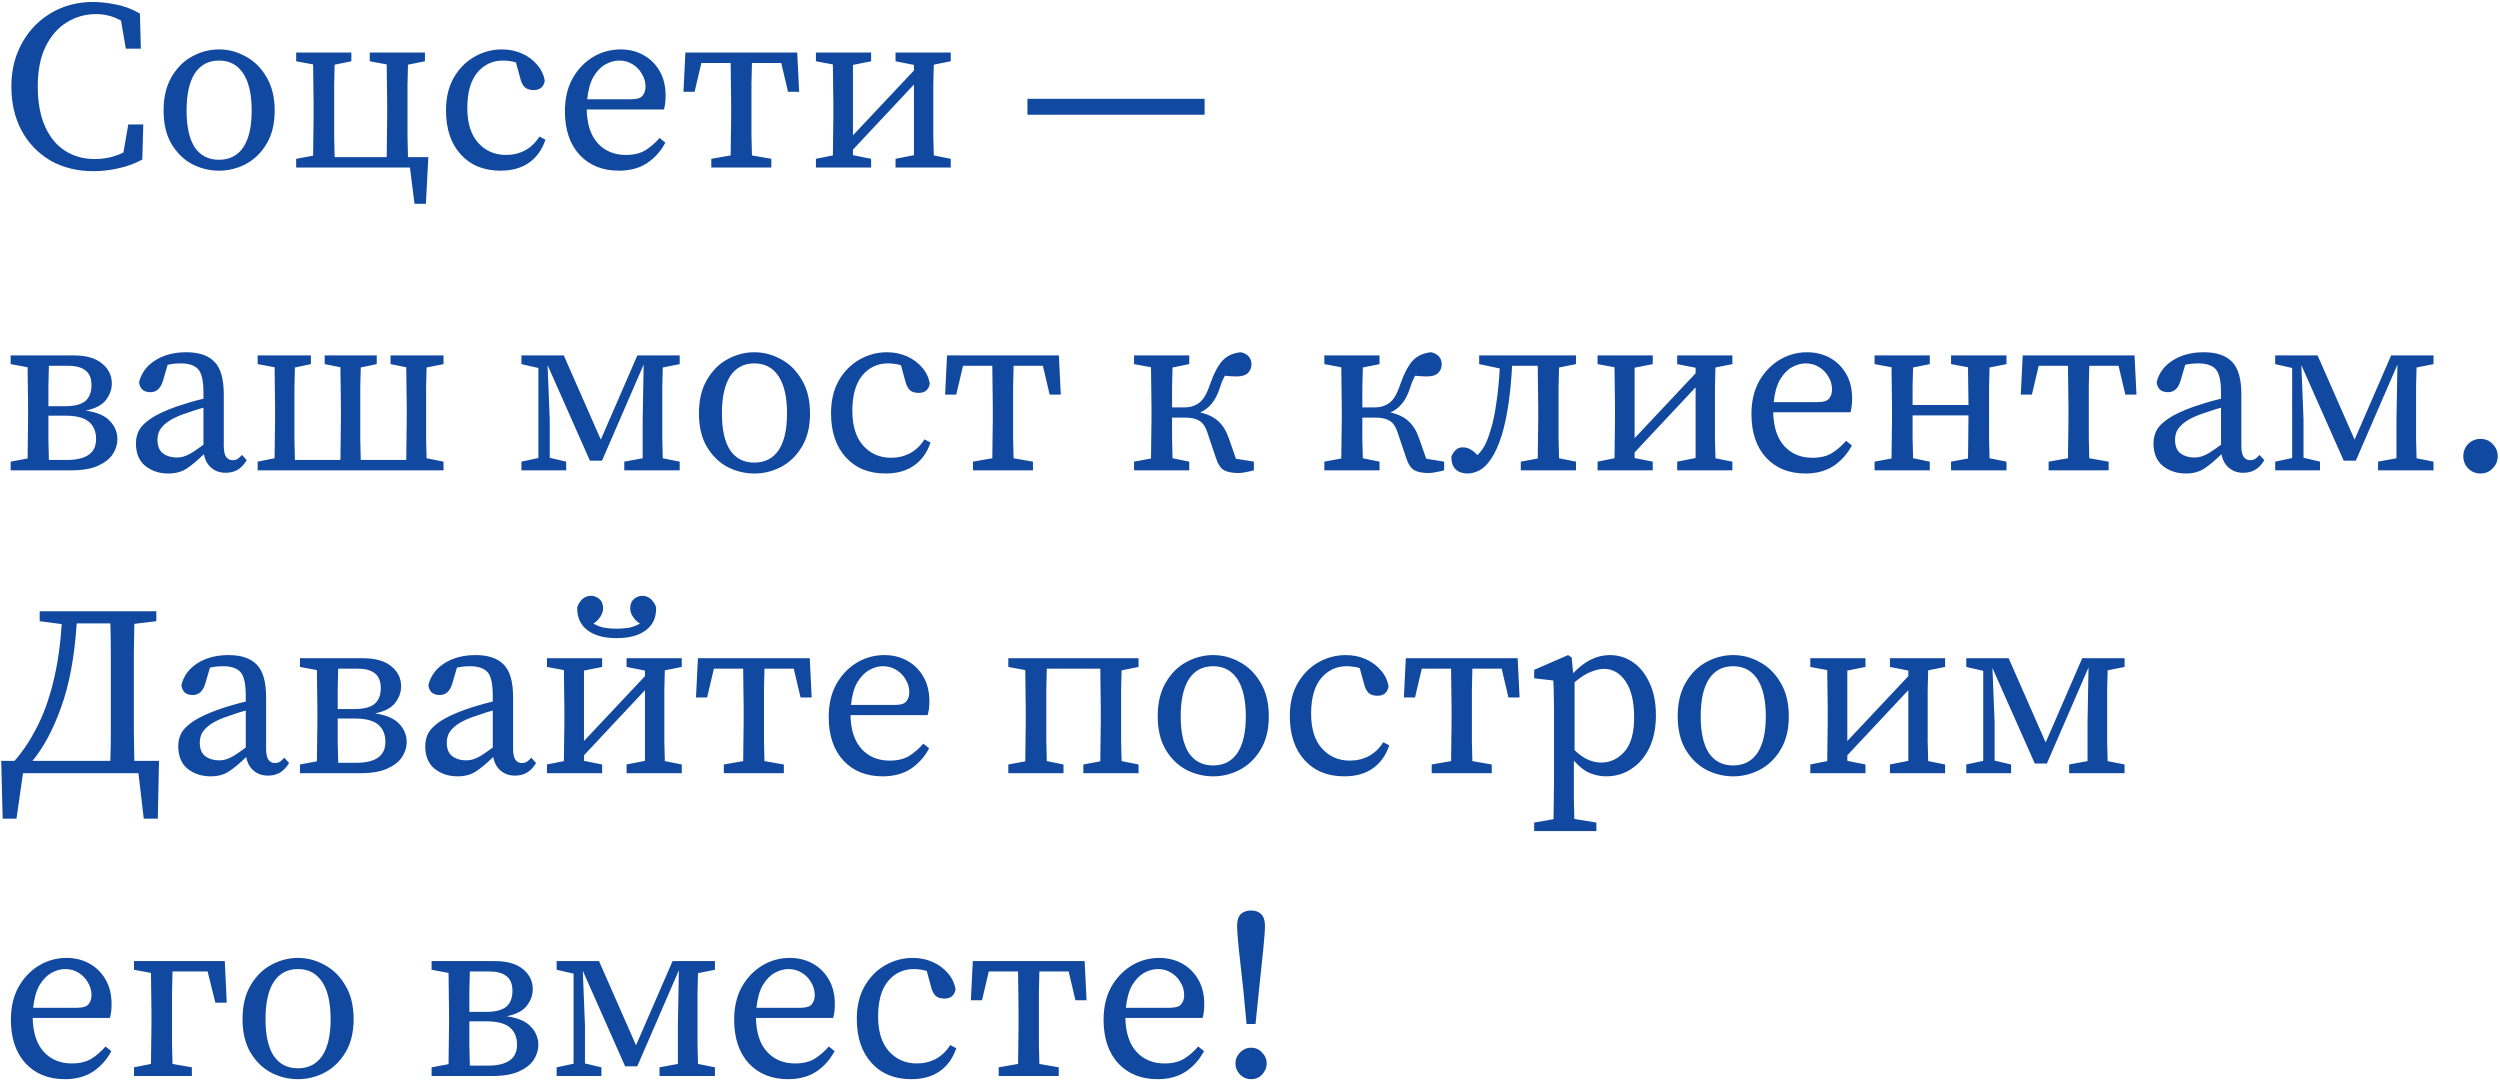 <?xml version="1.0" encoding="UTF-8"?> <svg xmlns="http://www.w3.org/2000/svg" width="388" height="168" viewBox="0 0 388 168" fill="none"><path d="M14.499 26.564C11.97 26.564 9.741 26.012 7.813 24.911C5.91 23.784 4.42 22.231 3.343 20.253C2.291 18.274 1.765 15.996 1.765 13.416C1.765 11.513 2.079 9.773 2.705 8.195C3.356 6.592 4.245 5.202 5.372 4.025C6.524 2.848 7.863 1.934 9.391 1.283C10.944 0.632 12.634 0.307 14.462 0.307C15.489 0.307 16.641 0.432 17.918 0.682C19.195 0.908 20.46 1.383 21.712 2.11L21.862 7.556H19.533L18.782 3.199C18.106 2.823 17.442 2.56 16.791 2.41C16.165 2.26 15.551 2.185 14.95 2.185C13.272 2.185 11.745 2.61 10.367 3.462C8.99 4.313 7.888 5.578 7.062 7.256C6.261 8.909 5.86 10.962 5.86 13.416C5.86 15.87 6.236 17.936 6.987 19.614C7.738 21.292 8.777 22.557 10.105 23.408C11.457 24.26 12.984 24.685 14.687 24.685C15.414 24.685 16.152 24.61 16.904 24.46C17.68 24.285 18.431 24.022 19.157 23.671L19.909 19.314H22.238L22.087 24.76C20.935 25.387 19.708 25.837 18.406 26.113C17.129 26.413 15.827 26.564 14.499 26.564ZM33.99 26.488C32.537 26.488 31.147 26.15 29.82 25.474C28.518 24.773 27.454 23.734 26.627 22.356C25.801 20.954 25.388 19.226 25.388 17.173C25.388 15.094 25.801 13.354 26.627 11.951C27.454 10.524 28.518 9.46 29.82 8.758C31.147 8.032 32.537 7.669 33.99 7.669C35.442 7.669 36.819 8.032 38.122 8.758C39.449 9.46 40.526 10.524 41.352 11.951C42.203 13.354 42.629 15.094 42.629 17.173C42.629 19.226 42.203 20.954 41.352 22.356C40.526 23.734 39.449 24.773 38.122 25.474C36.819 26.15 35.442 26.488 33.99 26.488ZM33.99 24.798C35.617 24.798 36.87 24.159 37.746 22.882C38.623 21.58 39.061 19.677 39.061 17.173C39.061 14.643 38.623 12.715 37.746 11.388C36.87 10.061 35.617 9.397 33.99 9.397C32.362 9.397 31.11 10.061 30.233 11.388C29.382 12.715 28.956 14.643 28.956 17.173C28.956 19.677 29.382 21.58 30.233 22.882C31.11 24.159 32.362 24.798 33.99 24.798ZM57.385 9.51V8.157H65.95V9.51L63.32 10.036C63.295 10.962 63.27 11.989 63.245 13.116C63.245 14.218 63.245 15.194 63.245 16.046V18.112C63.245 19.013 63.245 20.052 63.245 21.229C63.27 22.381 63.295 23.433 63.32 24.385H66.476L66.1 31.634H64.335L63.621 26H45.966V24.648L48.595 24.159C48.62 23.208 48.633 22.181 48.633 21.079C48.658 19.952 48.67 18.963 48.67 18.112V16.046C48.67 15.194 48.658 14.205 48.633 13.078C48.633 11.951 48.62 10.925 48.595 9.998L45.966 9.51V8.157H54.53V9.51L51.938 10.036C51.913 10.962 51.888 11.989 51.863 13.116C51.863 14.218 51.863 15.194 51.863 16.046V18.112C51.863 19.013 51.863 20.052 51.863 21.229C51.888 22.381 51.913 23.433 51.938 24.385H60.015C60.04 23.433 60.052 22.381 60.052 21.229C60.077 20.052 60.09 19.013 60.09 18.112V16.046C60.09 15.194 60.077 14.205 60.052 13.078C60.052 11.951 60.04 10.925 60.015 9.998L57.385 9.51ZM77.673 26.488C75.094 26.488 73.04 25.649 71.513 23.972C69.985 22.294 69.221 20.015 69.221 17.135C69.221 15.157 69.622 13.466 70.423 12.064C71.25 10.636 72.326 9.547 73.654 8.796C74.981 8.045 76.396 7.669 77.898 7.669C79.025 7.669 80.064 7.882 81.016 8.308C81.968 8.733 82.757 9.322 83.383 10.073C84.009 10.799 84.397 11.626 84.547 12.552C84.372 13.504 83.796 13.98 82.819 13.98C82.193 13.98 81.717 13.817 81.392 13.491C81.091 13.141 80.878 12.703 80.753 12.177L80.077 9.697C79.727 9.572 79.376 9.497 79.025 9.472C78.7 9.422 78.374 9.397 78.049 9.397C76.446 9.397 75.119 10.023 74.067 11.275C73.04 12.527 72.527 14.355 72.527 16.759C72.527 19.113 73.09 20.916 74.217 22.169C75.344 23.421 76.784 24.047 78.537 24.047C79.614 24.047 80.603 23.809 81.504 23.333C82.406 22.832 83.145 22.118 83.721 21.192L84.66 21.68C84.134 23.233 83.282 24.422 82.106 25.249C80.928 26.075 79.451 26.488 77.673 26.488ZM96.09 9.397C95.388 9.397 94.675 9.597 93.948 9.998C93.247 10.399 92.634 11.037 92.108 11.914C91.607 12.79 91.281 13.955 91.131 15.407H97.968C98.869 15.407 99.458 15.219 99.733 14.844C100.034 14.468 100.184 14.005 100.184 13.454C100.184 12.728 99.996 12.064 99.621 11.463C99.27 10.837 98.782 10.336 98.156 9.96C97.555 9.585 96.866 9.397 96.09 9.397ZM96.052 26.488C93.523 26.488 91.494 25.674 89.967 24.047C88.439 22.394 87.675 20.128 87.675 17.248C87.675 15.319 88.064 13.642 88.84 12.214C89.641 10.787 90.693 9.672 91.995 8.871C93.323 8.07 94.762 7.669 96.315 7.669C97.617 7.669 98.794 7.957 99.846 8.533C100.898 9.109 101.737 9.935 102.363 11.012C102.989 12.064 103.302 13.354 103.302 14.881C103.302 15.307 103.277 15.708 103.227 16.083C103.177 16.434 103.114 16.734 103.039 16.985H91.056C91.106 19.289 91.682 21.042 92.784 22.244C93.886 23.446 95.338 24.047 97.141 24.047C98.344 24.047 99.345 23.809 100.147 23.333C100.948 22.832 101.687 22.194 102.363 21.417L103.264 22.131C102.563 23.458 101.611 24.523 100.409 25.324C99.207 26.1 97.755 26.488 96.052 26.488ZM106.073 14.243L106.373 8.157H123.728L124.028 14.243H122.3L121.248 9.773H116.703C116.678 10.724 116.653 11.789 116.628 12.966C116.628 14.143 116.628 15.169 116.628 16.046V18.112C116.628 18.963 116.628 19.94 116.628 21.042C116.653 22.143 116.678 23.17 116.703 24.122L119.708 24.648V26H110.393V24.648L113.398 24.122C113.423 23.17 113.435 22.143 113.435 21.042C113.46 19.94 113.473 18.963 113.473 18.112V16.046C113.473 15.169 113.46 14.143 113.435 12.966C113.435 11.789 113.423 10.724 113.398 9.773H108.852L107.801 14.243H106.073ZM138.99 9.51V8.157H147.555V9.51L144.925 10.036C144.9 10.962 144.875 11.989 144.85 13.116C144.85 14.218 144.85 15.194 144.85 16.046V18.112C144.85 18.963 144.85 19.952 144.85 21.079C144.875 22.181 144.9 23.195 144.925 24.122L147.555 24.648V26H138.99V24.648L141.845 24.084V13.116L132.379 23.22V24.084L135.196 24.648V26H126.632V24.648L129.261 24.122C129.286 23.195 129.299 22.181 129.299 21.079C129.324 19.952 129.337 18.963 129.337 18.112V16.046C129.337 15.194 129.324 14.205 129.299 13.078C129.299 11.951 129.286 10.925 129.261 9.998L126.632 9.51V8.157H135.196V9.51L132.379 10.073V21.004L141.845 10.937V10.073L138.99 9.51ZM159.46 17.811V15.332H186.956V17.811H159.46ZM1.653 56.51V55.157H11.419C13.348 55.157 14.812 55.571 15.814 56.397C16.841 57.223 17.354 58.263 17.354 59.515C17.354 60.441 17.041 61.305 16.415 62.107C15.814 62.883 14.775 63.421 13.297 63.722C15.05 63.972 16.302 64.511 17.054 65.337C17.83 66.138 18.218 67.09 18.218 68.192C18.218 68.968 17.98 69.732 17.505 70.483C17.029 71.21 16.265 71.811 15.213 72.286C14.161 72.762 12.759 73 11.006 73H1.653V71.648L4.282 71.159C4.307 70.208 4.32 69.181 4.32 68.079C4.345 66.952 4.357 65.963 4.357 65.112V63.046C4.357 62.194 4.345 61.205 4.32 60.078C4.32 58.951 4.307 57.925 4.282 56.998L1.653 56.51ZM7.513 65.112C7.513 66.013 7.513 67.052 7.513 68.229C7.538 69.381 7.563 70.433 7.588 71.385H10.367C13.398 71.385 14.913 70.308 14.913 68.154C14.913 66.977 14.537 66.076 13.786 65.45C13.034 64.824 11.82 64.511 10.142 64.511H7.513V65.112ZM10.593 56.773H7.588C7.563 57.649 7.538 58.663 7.513 59.815C7.513 60.942 7.513 62.019 7.513 63.046H10.067C11.52 63.046 12.571 62.783 13.222 62.257C13.873 61.706 14.199 60.88 14.199 59.778C14.199 58.726 13.886 57.962 13.26 57.486C12.659 57.011 11.77 56.773 10.593 56.773ZM35.032 73.376C34.13 73.376 33.379 73.113 32.778 72.587C32.177 72.061 31.801 71.36 31.651 70.483C30.624 71.485 29.723 72.236 28.947 72.737C28.17 73.238 27.231 73.488 26.129 73.488C24.752 73.488 23.562 73.1 22.561 72.324C21.584 71.522 21.096 70.346 21.096 68.793C21.096 68.067 21.259 67.391 21.584 66.764C21.935 66.138 22.561 65.525 23.462 64.924C24.364 64.323 25.653 63.722 27.331 63.121C27.907 62.92 28.571 62.708 29.322 62.482C30.073 62.257 30.825 62.056 31.576 61.881V60.942C31.576 59.114 31.3 57.9 30.75 57.298C30.199 56.697 29.297 56.397 28.045 56.397C27.77 56.397 27.456 56.41 27.106 56.434C26.78 56.46 26.417 56.522 26.017 56.622L25.303 59.064C24.952 60.266 24.301 60.867 23.349 60.867C22.298 60.867 21.709 60.354 21.584 59.327C21.935 57.9 22.761 56.773 24.063 55.946C25.39 55.095 27.006 54.669 28.909 54.669C30.887 54.669 32.352 55.17 33.304 56.172C34.255 57.148 34.731 58.826 34.731 61.205V69.206C34.731 70.007 34.856 70.583 35.107 70.934C35.357 71.26 35.683 71.422 36.084 71.422C36.409 71.422 36.684 71.347 36.91 71.197C37.135 71.047 37.348 70.846 37.548 70.596L38.3 71.422C37.849 72.149 37.348 72.662 36.797 72.962C36.271 73.238 35.683 73.376 35.032 73.376ZM24.439 68.229C24.439 69.231 24.727 69.945 25.303 70.371C25.879 70.796 26.593 71.009 27.444 71.009C27.82 71.009 28.17 70.959 28.496 70.859C28.846 70.759 29.259 70.571 29.735 70.295C30.211 69.995 30.825 69.569 31.576 69.018V63.271C30.925 63.446 30.286 63.647 29.66 63.872C29.034 64.072 28.521 64.248 28.12 64.398C27.043 64.824 26.242 65.262 25.716 65.713C25.19 66.163 24.84 66.602 24.664 67.027C24.514 67.453 24.439 67.854 24.439 68.229ZM60.609 56.51V55.157H68.835V56.51L66.206 57.035C66.181 57.962 66.156 58.989 66.131 60.116C66.131 61.218 66.131 62.194 66.131 63.046V65.112C66.131 65.963 66.131 66.94 66.131 68.042C66.156 69.144 66.181 70.17 66.206 71.122L68.835 71.648V73H39.987V71.648L42.616 71.122C42.641 70.195 42.654 69.181 42.654 68.079C42.679 66.952 42.691 65.963 42.691 65.112V63.046C42.691 62.194 42.679 61.205 42.654 60.078C42.654 58.951 42.641 57.925 42.616 56.998L39.987 56.51V55.157H48.251V56.51L45.771 57.035C45.746 57.962 45.721 58.989 45.696 60.116C45.696 61.218 45.696 62.194 45.696 63.046V65.112C45.696 66.013 45.696 67.052 45.696 68.229C45.721 69.381 45.746 70.433 45.771 71.385H52.833C52.858 70.433 52.871 69.381 52.871 68.229C52.896 67.052 52.908 66.013 52.908 65.112V63.046C52.908 62.194 52.896 61.205 52.871 60.078C52.871 58.951 52.858 57.925 52.833 56.998L50.392 56.51V55.157H58.468V56.51L55.989 57.035C55.964 57.962 55.938 58.989 55.913 60.116C55.913 61.218 55.913 62.194 55.913 63.046V65.112C55.913 66.013 55.913 67.052 55.913 68.229C55.938 69.381 55.964 70.433 55.989 71.385H63.051C63.076 70.433 63.088 69.381 63.088 68.229C63.113 67.052 63.126 66.013 63.126 65.112V63.046C63.126 62.194 63.113 61.205 63.088 60.078C63.088 58.951 63.076 57.925 63.051 56.998L60.609 56.51ZM80.925 73V71.648L83.554 71.084V57.111L80.925 56.51V55.157H87.499L93.246 68.229L98.918 55.157H105.491V56.51L102.862 57.035C102.837 57.962 102.812 58.989 102.787 60.116C102.787 61.218 102.787 62.194 102.787 63.046V65.112C102.787 65.963 102.787 66.94 102.787 68.042C102.812 69.144 102.837 70.17 102.862 71.122L105.491 71.648V73H96.889V71.648L99.744 71.122V65.112L99.894 56.585L93.433 71.498H91.555L84.982 56.66L85.32 65.112V71.047L87.874 71.648V73H80.925ZM117.077 73.488C115.624 73.488 114.234 73.15 112.907 72.474C111.605 71.773 110.541 70.734 109.714 69.356C108.888 67.954 108.475 66.226 108.475 64.173C108.475 62.094 108.888 60.354 109.714 58.951C110.541 57.524 111.605 56.46 112.907 55.758C114.234 55.032 115.624 54.669 117.077 54.669C118.529 54.669 119.907 55.032 121.209 55.758C122.536 56.46 123.613 57.524 124.439 58.951C125.291 60.354 125.716 62.094 125.716 64.173C125.716 66.226 125.291 67.954 124.439 69.356C123.613 70.734 122.536 71.773 121.209 72.474C119.907 73.15 118.529 73.488 117.077 73.488ZM117.077 71.798C118.705 71.798 119.957 71.159 120.833 69.882C121.71 68.58 122.148 66.677 122.148 64.173C122.148 61.643 121.71 59.715 120.833 58.388C119.957 57.061 118.705 56.397 117.077 56.397C115.449 56.397 114.197 57.061 113.32 58.388C112.469 59.715 112.043 61.643 112.043 64.173C112.043 66.677 112.469 68.58 113.32 69.882C114.197 71.159 115.449 71.798 117.077 71.798ZM137.43 73.488C134.85 73.488 132.797 72.649 131.269 70.972C129.742 69.294 128.978 67.015 128.978 64.135C128.978 62.157 129.379 60.466 130.18 59.064C131.006 57.636 132.083 56.547 133.41 55.796C134.738 55.045 136.153 54.669 137.655 54.669C138.782 54.669 139.821 54.882 140.773 55.308C141.724 55.733 142.513 56.322 143.139 57.073C143.765 57.799 144.154 58.626 144.304 59.552C144.129 60.504 143.553 60.98 142.576 60.98C141.95 60.98 141.474 60.817 141.148 60.491C140.848 60.141 140.635 59.703 140.51 59.177L139.834 56.697C139.483 56.572 139.133 56.497 138.782 56.472C138.456 56.422 138.131 56.397 137.805 56.397C136.203 56.397 134.875 57.023 133.824 58.275C132.797 59.527 132.284 61.355 132.284 63.759C132.284 66.113 132.847 67.916 133.974 69.168C135.101 70.421 136.541 71.047 138.294 71.047C139.37 71.047 140.36 70.809 141.261 70.333C142.163 69.832 142.901 69.118 143.477 68.192L144.417 68.68C143.891 70.233 143.039 71.422 141.862 72.249C140.685 73.075 139.208 73.488 137.43 73.488ZM146.681 61.243L146.981 55.157H164.336L164.636 61.243H162.908L161.857 56.773H157.311C157.286 57.724 157.261 58.788 157.236 59.965C157.236 61.142 157.236 62.169 157.236 63.046V65.112C157.236 65.963 157.236 66.94 157.236 68.042C157.261 69.144 157.286 70.17 157.311 71.122L160.316 71.648V73H151.001V71.648L154.006 71.122C154.031 70.17 154.043 69.144 154.043 68.042C154.068 66.94 154.081 65.963 154.081 65.112V63.046C154.081 62.169 154.068 61.142 154.043 59.965C154.043 58.788 154.031 57.724 154.006 56.773H149.461L148.409 61.243H146.681ZM188.704 71.047L187.389 67.14C187.114 66.264 186.713 65.663 186.187 65.337C185.661 64.987 184.922 64.811 183.971 64.811H181.905C181.905 65.813 181.905 66.89 181.905 68.042C181.93 69.168 181.955 70.195 181.98 71.122L184.572 71.648V73H176.007V71.648L178.637 71.159C178.662 70.208 178.674 69.181 178.674 68.079C178.699 66.952 178.712 65.963 178.712 65.112V63.046C178.712 62.194 178.699 61.205 178.674 60.078C178.674 58.951 178.662 57.925 178.637 56.998L176.007 56.51V55.157H184.572V56.51L181.98 57.035C181.955 57.962 181.93 59.001 181.905 60.153C181.905 61.305 181.905 62.332 181.905 63.233H183.821C184.697 63.233 185.461 62.996 186.112 62.52C186.763 62.044 187.326 61.08 187.802 59.627C188.378 57.975 189.017 56.76 189.718 55.984C190.444 55.207 191.408 54.769 192.61 54.669C193.687 54.944 194.226 55.583 194.226 56.585C194.201 57.136 194 57.587 193.625 57.937C193.274 58.263 192.686 58.425 191.859 58.425C191.509 58.425 191.196 58.413 190.92 58.388C190.645 58.363 190.369 58.338 190.094 58.313C189.968 58.563 189.831 58.851 189.68 59.177C189.555 59.477 189.43 59.828 189.305 60.228C188.979 61.23 188.566 62.032 188.065 62.633C187.589 63.233 186.988 63.697 186.262 64.022C187.439 64.273 188.378 64.724 189.079 65.375C189.781 66.001 190.332 66.902 190.732 68.079L191.822 71.197L194.601 71.648V73C194.226 73.1 193.825 73.188 193.399 73.263C192.974 73.363 192.585 73.413 192.235 73.413C191.233 73.413 190.469 73.263 189.943 72.962C189.418 72.637 189.004 71.998 188.704 71.047ZM218.234 71.047L216.919 67.14C216.643 66.264 216.243 65.663 215.717 65.337C215.191 64.987 214.452 64.811 213.501 64.811H211.435C211.435 65.813 211.435 66.89 211.435 68.042C211.46 69.168 211.485 70.195 211.51 71.122L214.102 71.648V73H205.537V71.648L208.167 71.159C208.192 70.208 208.204 69.181 208.204 68.079C208.229 66.952 208.242 65.963 208.242 65.112V63.046C208.242 62.194 208.229 61.205 208.204 60.078C208.204 58.951 208.192 57.925 208.167 56.998L205.537 56.51V55.157H214.102V56.51L211.51 57.035C211.485 57.962 211.46 59.001 211.435 60.153C211.435 61.305 211.435 62.332 211.435 63.233H213.35C214.227 63.233 214.991 62.996 215.642 62.52C216.293 62.044 216.856 61.08 217.332 59.627C217.908 57.975 218.547 56.76 219.248 55.984C219.974 55.207 220.938 54.769 222.14 54.669C223.217 54.944 223.756 55.583 223.756 56.585C223.73 57.136 223.53 57.587 223.154 57.937C222.804 58.263 222.215 58.425 221.389 58.425C221.038 58.425 220.725 58.413 220.45 58.388C220.174 58.363 219.899 58.338 219.624 58.313C219.498 58.563 219.361 58.851 219.21 59.177C219.085 59.477 218.96 59.828 218.835 60.228C218.509 61.23 218.096 62.032 217.595 62.633C217.119 63.233 216.518 63.697 215.792 64.022C216.969 64.273 217.908 64.724 218.609 65.375C219.311 66.001 219.861 66.902 220.262 68.079L221.351 71.197L224.131 71.648V73C223.756 73.1 223.355 73.188 222.929 73.263C222.503 73.363 222.115 73.413 221.765 73.413C220.763 73.413 219.999 73.263 219.473 72.962C218.947 72.637 218.534 71.998 218.234 71.047ZM227.765 73.488C226.989 73.488 226.375 73.275 225.924 72.85C225.473 72.424 225.248 71.76 225.248 70.859C225.448 70.408 225.686 70.058 225.962 69.807C226.237 69.557 226.575 69.431 226.976 69.431C227.477 69.431 227.903 69.544 228.253 69.769C228.629 69.995 228.979 70.283 229.305 70.633C229.806 70.133 230.206 69.582 230.507 68.981C230.807 68.38 231.095 67.603 231.371 66.652C231.721 65.55 232.009 64.173 232.235 62.52C232.485 60.867 232.661 59.089 232.761 57.186L229.568 56.51V55.157H244.593V56.51L241.964 57.035C241.939 57.962 241.914 58.989 241.889 60.116C241.889 61.218 241.889 62.194 241.889 63.046V65.112C241.889 65.963 241.889 66.94 241.889 68.042C241.914 69.144 241.939 70.17 241.964 71.122L244.593 71.648V73H236.029V71.648L238.658 71.159C238.683 70.208 238.696 69.181 238.696 68.079C238.721 66.952 238.733 65.963 238.733 65.112V63.046C238.733 62.169 238.721 61.142 238.696 59.965C238.696 58.788 238.683 57.724 238.658 56.773H234.676C234.576 58.851 234.389 60.829 234.113 62.708C233.838 64.561 233.487 66.189 233.061 67.591C232.56 69.144 232.009 70.358 231.408 71.234C230.832 72.086 230.231 72.674 229.605 73C228.979 73.326 228.366 73.488 227.765 73.488ZM260.301 56.51V55.157H268.866V56.51L266.236 57.035C266.211 57.962 266.186 58.989 266.161 60.116C266.161 61.218 266.161 62.194 266.161 63.046V65.112C266.161 65.963 266.161 66.952 266.161 68.079C266.186 69.181 266.211 70.195 266.236 71.122L268.866 71.648V73H260.301V71.648L263.156 71.084V60.116L253.69 70.22V71.084L256.507 71.648V73H247.943V71.648L250.572 71.122C250.597 70.195 250.61 69.181 250.61 68.079C250.635 66.952 250.647 65.963 250.647 65.112V63.046C250.647 62.194 250.635 61.205 250.61 60.078C250.61 58.951 250.597 57.925 250.572 56.998L247.943 56.51V55.157H256.507V56.51L253.69 57.073V68.004L263.156 57.937V57.073L260.301 56.51ZM280.239 56.397C279.537 56.397 278.824 56.597 278.098 56.998C277.396 57.399 276.783 58.037 276.257 58.914C275.756 59.79 275.431 60.955 275.28 62.407H282.117C283.018 62.407 283.607 62.219 283.882 61.844C284.183 61.468 284.333 61.005 284.333 60.454C284.333 59.728 284.145 59.064 283.77 58.463C283.419 57.837 282.931 57.336 282.305 56.96C281.704 56.585 281.015 56.397 280.239 56.397ZM280.201 73.488C277.672 73.488 275.643 72.674 274.116 71.047C272.588 69.394 271.824 67.128 271.824 64.248C271.824 62.319 272.213 60.642 272.989 59.214C273.79 57.787 274.842 56.672 276.144 55.871C277.471 55.07 278.911 54.669 280.464 54.669C281.766 54.669 282.943 54.957 283.995 55.533C285.047 56.109 285.886 56.935 286.512 58.012C287.138 59.064 287.451 60.354 287.451 61.881C287.451 62.307 287.426 62.708 287.376 63.083C287.326 63.434 287.263 63.734 287.188 63.985H275.205C275.255 66.289 275.831 68.042 276.933 69.244C278.035 70.446 279.487 71.047 281.29 71.047C282.492 71.047 283.494 70.809 284.295 70.333C285.097 69.832 285.836 69.194 286.512 68.417L287.413 69.131C286.712 70.458 285.76 71.522 284.558 72.324C283.356 73.1 281.904 73.488 280.201 73.488ZM302.805 56.51V55.157H311.407V56.51L308.778 57.035C308.753 57.962 308.728 58.989 308.703 60.116C308.703 61.218 308.703 62.194 308.703 63.046V65.112C308.703 65.963 308.703 66.94 308.703 68.042C308.728 69.144 308.753 70.17 308.778 71.122L311.407 71.648V73H302.805V71.648L305.435 71.159C305.46 70.233 305.472 69.181 305.472 68.004C305.497 66.802 305.51 65.625 305.51 64.473H296.833C296.833 65.625 296.833 66.79 296.833 67.966C296.858 69.144 296.883 70.195 296.908 71.122L299.5 71.648V73H290.935V71.648L293.565 71.159C293.59 70.208 293.602 69.181 293.602 68.079C293.627 66.952 293.64 65.963 293.64 65.112V63.046C293.64 62.194 293.627 61.205 293.602 60.078C293.602 58.951 293.59 57.925 293.565 56.998L290.935 56.51V55.157H299.5V56.51L296.908 57.035C296.883 57.937 296.858 58.926 296.833 60.003C296.833 61.055 296.833 62.006 296.833 62.858H305.51C305.51 61.981 305.497 61.017 305.472 59.965C305.472 58.889 305.46 57.9 305.435 56.998L302.805 56.51ZM313.625 61.243L313.926 55.157H331.28L331.581 61.243H329.853L328.801 56.773H324.256C324.231 57.724 324.206 58.788 324.181 59.965C324.181 61.142 324.181 62.169 324.181 63.046V65.112C324.181 65.963 324.181 66.94 324.181 68.042C324.206 69.144 324.231 70.17 324.256 71.122L327.261 71.648V73H317.945V71.648L320.95 71.122C320.975 70.17 320.988 69.144 320.988 68.042C321.013 66.94 321.025 65.963 321.025 65.112V63.046C321.025 62.169 321.013 61.142 320.988 59.965C320.988 58.788 320.975 57.724 320.95 56.773H316.405L315.353 61.243H313.625ZM348.158 73.376C347.257 73.376 346.506 73.113 345.905 72.587C345.303 72.061 344.928 71.36 344.778 70.483C343.751 71.485 342.849 72.236 342.073 72.737C341.297 73.238 340.358 73.488 339.256 73.488C337.878 73.488 336.689 73.1 335.687 72.324C334.711 71.522 334.222 70.346 334.222 68.793C334.222 68.067 334.385 67.391 334.711 66.764C335.061 66.138 335.687 65.525 336.589 64.924C337.49 64.323 338.78 63.722 340.458 63.121C341.034 62.92 341.697 62.708 342.449 62.482C343.2 62.257 343.951 62.056 344.702 61.881V60.942C344.702 59.114 344.427 57.9 343.876 57.298C343.325 56.697 342.424 56.397 341.172 56.397C340.896 56.397 340.583 56.41 340.232 56.434C339.907 56.46 339.544 56.522 339.143 56.622L338.429 59.064C338.079 60.266 337.428 60.867 336.476 60.867C335.424 60.867 334.836 60.354 334.711 59.327C335.061 57.9 335.888 56.773 337.19 55.946C338.517 55.095 340.132 54.669 342.035 54.669C344.014 54.669 345.479 55.17 346.43 56.172C347.382 57.148 347.858 58.826 347.858 61.205V69.206C347.858 70.007 347.983 70.583 348.233 70.934C348.484 71.26 348.809 71.422 349.21 71.422C349.536 71.422 349.811 71.347 350.036 71.197C350.262 71.047 350.475 70.846 350.675 70.596L351.426 71.422C350.976 72.149 350.475 72.662 349.924 72.962C349.398 73.238 348.809 73.376 348.158 73.376ZM337.565 68.229C337.565 69.231 337.853 69.945 338.429 70.371C339.005 70.796 339.719 71.009 340.571 71.009C340.946 71.009 341.297 70.959 341.622 70.859C341.973 70.759 342.386 70.571 342.862 70.295C343.338 69.995 343.951 69.569 344.702 69.018V63.271C344.051 63.446 343.413 63.647 342.787 63.872C342.161 64.072 341.647 64.248 341.247 64.398C340.17 64.824 339.368 65.262 338.843 65.713C338.317 66.163 337.966 66.602 337.791 67.027C337.641 67.453 337.565 67.854 337.565 68.229ZM353.113 73V71.648L355.743 71.084V57.111L353.113 56.51V55.157H359.687L365.434 68.229L371.106 55.157H377.68V56.51L375.05 57.035C375.025 57.962 375 58.989 374.975 60.116C374.975 61.218 374.975 62.194 374.975 63.046V65.112C374.975 65.963 374.975 66.94 374.975 68.042C375 69.144 375.025 70.17 375.05 71.122L377.68 71.648V73H369.078V71.648L371.932 71.122V65.112L372.083 56.585L365.622 71.498H363.744L357.17 56.66L357.508 65.112V71.047L360.062 71.648V73H353.113ZM384.974 73.488C384.223 73.488 383.584 73.225 383.058 72.7C382.557 72.174 382.307 71.547 382.307 70.821C382.307 70.07 382.557 69.431 383.058 68.906C383.584 68.38 384.223 68.117 384.974 68.117C385.725 68.117 386.351 68.38 386.852 68.906C387.378 69.431 387.641 70.07 387.641 70.821C387.641 71.547 387.378 72.174 386.852 72.7C386.351 73.225 385.725 73.488 384.974 73.488ZM6.16 96.41V94.87H24.266V96.41L20.848 96.823C20.823 98.426 20.798 100.041 20.773 101.669C20.773 103.272 20.773 104.887 20.773 106.515V108.355C20.773 109.983 20.773 111.611 20.773 113.239C20.798 114.866 20.823 116.482 20.848 118.084H24.679L24.491 127.062H22.313L21.486 120H3.569L2.554 127.062H0.413L0.188 118.084H2.254C3.556 116.607 4.708 114.879 5.71 112.901C6.736 110.922 7.575 108.618 8.226 105.989C8.903 103.334 9.353 100.292 9.579 96.861L6.16 96.41ZM17.204 106.515C17.204 104.862 17.204 103.222 17.204 101.594C17.204 99.966 17.179 98.351 17.129 96.748H11.908C11.557 101.982 10.743 106.339 9.466 109.82C8.214 113.301 6.736 116.056 5.034 118.084H17.129C17.179 116.457 17.204 114.829 17.204 113.201C17.204 111.573 17.204 109.958 17.204 108.355V106.515ZM41.598 120.376C40.697 120.376 39.945 120.113 39.344 119.587C38.743 119.061 38.367 118.36 38.217 117.483C37.191 118.485 36.289 119.236 35.513 119.737C34.736 120.238 33.797 120.488 32.696 120.488C31.318 120.488 30.129 120.1 29.127 119.324C28.15 118.523 27.662 117.346 27.662 115.793C27.662 115.067 27.825 114.391 28.15 113.764C28.501 113.138 29.127 112.525 30.029 111.924C30.93 111.323 32.22 110.722 33.898 110.121C34.474 109.92 35.137 109.708 35.888 109.482C36.64 109.257 37.391 109.057 38.142 108.881V107.942C38.142 106.114 37.867 104.899 37.316 104.298C36.765 103.697 35.863 103.397 34.611 103.397C34.336 103.397 34.023 103.409 33.672 103.435C33.347 103.46 32.983 103.522 32.583 103.622L31.869 106.064C31.518 107.266 30.867 107.867 29.916 107.867C28.864 107.867 28.276 107.354 28.15 106.327C28.501 104.899 29.327 103.773 30.63 102.946C31.957 102.095 33.572 101.669 35.475 101.669C37.453 101.669 38.919 102.17 39.87 103.172C40.822 104.148 41.297 105.826 41.297 108.205V116.206C41.297 117.007 41.423 117.583 41.673 117.934C41.924 118.26 42.249 118.422 42.65 118.422C42.975 118.422 43.251 118.347 43.476 118.197C43.702 118.047 43.914 117.846 44.115 117.596L44.866 118.422C44.415 119.149 43.914 119.662 43.364 119.962C42.838 120.238 42.249 120.376 41.598 120.376ZM31.005 115.229C31.005 116.231 31.293 116.945 31.869 117.371C32.445 117.796 33.159 118.009 34.01 118.009C34.386 118.009 34.736 117.959 35.062 117.859C35.413 117.759 35.826 117.571 36.302 117.295C36.777 116.995 37.391 116.569 38.142 116.018V110.271C37.491 110.446 36.852 110.647 36.226 110.872C35.6 111.072 35.087 111.248 34.686 111.398C33.609 111.824 32.808 112.262 32.282 112.713C31.756 113.163 31.406 113.602 31.23 114.027C31.08 114.453 31.005 114.854 31.005 115.229ZM46.553 103.51V102.157H56.319C58.248 102.157 59.713 102.571 60.714 103.397C61.741 104.223 62.254 105.263 62.254 106.515C62.254 107.441 61.941 108.305 61.315 109.107C60.714 109.883 59.675 110.421 58.197 110.722C59.95 110.972 61.203 111.511 61.954 112.337C62.73 113.138 63.118 114.09 63.118 115.192C63.118 115.968 62.88 116.732 62.405 117.483C61.929 118.209 61.165 118.81 60.113 119.286C59.062 119.762 57.659 120 55.906 120H46.553V118.648L49.182 118.159C49.207 117.208 49.22 116.181 49.22 115.079C49.245 113.952 49.257 112.963 49.257 112.112V110.046C49.257 109.194 49.245 108.205 49.22 107.078C49.22 105.951 49.207 104.925 49.182 103.998L46.553 103.51ZM52.413 112.112C52.413 113.013 52.413 114.052 52.413 115.229C52.438 116.381 52.463 117.433 52.488 118.385H55.268C58.298 118.385 59.813 117.308 59.813 115.154C59.813 113.977 59.437 113.076 58.686 112.45C57.935 111.824 56.72 111.511 55.042 111.511H52.413V112.112ZM55.493 103.773H52.488C52.463 104.649 52.438 105.663 52.413 106.815C52.413 107.942 52.413 109.019 52.413 110.046H54.967C56.419 110.046 57.471 109.783 58.122 109.257C58.773 108.706 59.099 107.88 59.099 106.778C59.099 105.726 58.786 104.962 58.16 104.486C57.559 104.01 56.67 103.773 55.493 103.773ZM79.932 120.376C79.03 120.376 78.279 120.113 77.678 119.587C77.077 119.061 76.701 118.36 76.551 117.483C75.524 118.485 74.623 119.236 73.847 119.737C73.07 120.238 72.131 120.488 71.029 120.488C69.652 120.488 68.462 120.1 67.461 119.324C66.484 118.523 65.996 117.346 65.996 115.793C65.996 115.067 66.159 114.391 66.484 113.764C66.835 113.138 67.461 112.525 68.362 111.924C69.264 111.323 70.553 110.722 72.231 110.121C72.807 109.92 73.471 109.708 74.222 109.482C74.973 109.257 75.725 109.057 76.476 108.881V107.942C76.476 106.114 76.201 104.899 75.65 104.298C75.099 103.697 74.197 103.397 72.945 103.397C72.669 103.397 72.356 103.409 72.006 103.435C71.68 103.46 71.317 103.522 70.917 103.622L70.203 106.064C69.852 107.266 69.201 107.867 68.25 107.867C67.198 107.867 66.609 107.354 66.484 106.327C66.835 104.899 67.661 103.773 68.963 102.946C70.29 102.095 71.906 101.669 73.809 101.669C75.787 101.669 77.252 102.17 78.204 103.172C79.156 104.148 79.631 105.826 79.631 108.205V116.206C79.631 117.007 79.757 117.583 80.007 117.934C80.257 118.26 80.583 118.422 80.984 118.422C81.309 118.422 81.585 118.347 81.81 118.197C82.035 118.047 82.248 117.846 82.449 117.596L83.2 118.422C82.749 119.149 82.248 119.662 81.697 119.962C81.171 120.238 80.583 120.376 79.932 120.376ZM69.339 115.229C69.339 116.231 69.627 116.945 70.203 117.371C70.779 117.796 71.493 118.009 72.344 118.009C72.72 118.009 73.07 117.959 73.396 117.859C73.746 117.759 74.16 117.571 74.635 117.295C75.111 116.995 75.725 116.569 76.476 116.018V110.271C75.825 110.446 75.186 110.647 74.56 110.872C73.934 111.072 73.421 111.248 73.02 111.398C71.943 111.824 71.142 112.262 70.616 112.713C70.09 113.163 69.74 113.602 69.564 114.027C69.414 114.453 69.339 114.854 69.339 115.229ZM97.245 103.51V102.157H105.809V103.51L103.18 104.036C103.155 104.962 103.13 105.989 103.105 107.116C103.105 108.218 103.105 109.194 103.105 110.046V112.112C103.105 112.963 103.105 113.952 103.105 115.079C103.13 116.181 103.155 117.195 103.18 118.122L105.809 118.648V120H97.245V118.648L100.1 118.084V107.116L90.634 117.22V118.084L93.451 118.648V120H84.887V118.648L87.516 118.122C87.541 117.195 87.554 116.181 87.554 115.079C87.579 113.952 87.591 112.963 87.591 112.112V110.046C87.591 109.194 87.579 108.205 87.554 107.078C87.554 105.951 87.541 104.925 87.516 103.998L84.887 103.51V102.157H93.451V103.51L90.634 104.073V115.004L100.1 104.937V104.073L97.245 103.51ZM95.705 99.04C93.752 99.04 92.237 98.626 91.16 97.8C90.083 96.974 89.557 95.797 89.582 94.269C89.707 93.843 89.945 93.443 90.296 93.067C90.646 92.691 91.122 92.491 91.723 92.466C92.174 92.466 92.6 92.629 93 92.954C93.401 93.28 93.601 93.768 93.601 94.419C93.601 94.845 93.464 95.271 93.188 95.696C92.913 96.122 92.55 96.485 92.099 96.786C92.625 97.086 93.188 97.299 93.789 97.424C94.39 97.525 95.029 97.575 95.705 97.575C96.381 97.575 97.02 97.525 97.621 97.424C98.222 97.299 98.785 97.086 99.311 96.786C98.86 96.485 98.497 96.122 98.222 95.696C97.946 95.271 97.808 94.845 97.808 94.419C97.808 93.768 98.009 93.28 98.409 92.954C98.81 92.629 99.236 92.466 99.687 92.466C100.288 92.491 100.763 92.691 101.114 93.067C101.465 93.443 101.703 93.843 101.828 94.269C101.878 95.797 101.352 96.974 100.25 97.8C99.173 98.626 97.658 99.04 95.705 99.04ZM108.017 108.243L108.317 102.157H125.672L125.972 108.243H124.244L123.193 103.773H118.647C118.622 104.724 118.597 105.788 118.572 106.965C118.572 108.142 118.572 109.169 118.572 110.046V112.112C118.572 112.963 118.572 113.94 118.572 115.042C118.597 116.143 118.622 117.17 118.647 118.122L121.652 118.648V120H112.337V118.648L115.342 118.122C115.367 117.17 115.379 116.143 115.379 115.042C115.404 113.94 115.417 112.963 115.417 112.112V110.046C115.417 109.169 115.404 108.142 115.379 106.965C115.379 105.788 115.367 104.724 115.342 103.773H110.797L109.745 108.243H108.017ZM137.028 103.397C136.327 103.397 135.613 103.597 134.887 103.998C134.186 104.399 133.572 105.037 133.046 105.914C132.545 106.79 132.22 107.955 132.07 109.407H138.906C139.808 109.407 140.396 109.219 140.672 108.844C140.972 108.468 141.122 108.005 141.122 107.454C141.122 106.728 140.935 106.064 140.559 105.463C140.208 104.837 139.72 104.336 139.094 103.96C138.493 103.585 137.804 103.397 137.028 103.397ZM136.99 120.488C134.461 120.488 132.433 119.674 130.905 118.047C129.378 116.394 128.614 114.128 128.614 111.248C128.614 109.319 129.002 107.642 129.778 106.214C130.58 104.787 131.631 103.672 132.934 102.871C134.261 102.07 135.701 101.669 137.253 101.669C138.556 101.669 139.733 101.957 140.784 102.533C141.836 103.109 142.675 103.935 143.301 105.012C143.927 106.064 144.24 107.354 144.24 108.881C144.24 109.307 144.215 109.708 144.165 110.083C144.115 110.434 144.052 110.734 143.977 110.985H131.994C132.045 113.289 132.621 115.042 133.722 116.244C134.824 117.446 136.277 118.047 138.08 118.047C139.282 118.047 140.283 117.809 141.085 117.333C141.886 116.832 142.625 116.194 143.301 115.417L144.203 116.131C143.501 117.458 142.55 118.523 141.348 119.324C140.146 120.1 138.693 120.488 136.99 120.488ZM156.492 120V118.648L159.121 118.159C159.146 117.208 159.159 116.181 159.159 115.079C159.184 113.952 159.197 112.963 159.197 112.112V110.046C159.197 109.194 159.184 108.205 159.159 107.078C159.159 105.951 159.146 104.925 159.121 103.998L156.492 103.51V102.157H176.701V103.51L174.072 104.036C174.047 104.962 174.022 105.989 173.997 107.116C173.997 108.218 173.997 109.194 173.997 110.046V112.112C173.997 112.963 173.997 113.94 173.997 115.042C174.022 116.143 174.047 117.17 174.072 118.122L176.701 118.648V120H168.137V118.648L170.766 118.159C170.791 117.208 170.804 116.181 170.804 115.079C170.829 113.952 170.841 112.963 170.841 112.112V110.046C170.841 109.169 170.829 108.142 170.804 106.965C170.804 105.788 170.791 104.724 170.766 103.773H162.465C162.44 104.724 162.414 105.788 162.389 106.965C162.389 108.142 162.389 109.169 162.389 110.046V112.112C162.389 112.963 162.389 113.94 162.389 115.042C162.414 116.143 162.44 117.17 162.465 118.122L165.056 118.648V120H156.492ZM188.279 120.488C186.826 120.488 185.436 120.15 184.109 119.474C182.807 118.773 181.743 117.734 180.916 116.356C180.09 114.954 179.677 113.226 179.677 111.173C179.677 109.094 180.09 107.354 180.916 105.951C181.743 104.524 182.807 103.46 184.109 102.758C185.436 102.032 186.826 101.669 188.279 101.669C189.731 101.669 191.108 102.032 192.411 102.758C193.738 103.46 194.815 104.524 195.641 105.951C196.492 107.354 196.918 109.094 196.918 111.173C196.918 113.226 196.492 114.954 195.641 116.356C194.815 117.734 193.738 118.773 192.411 119.474C191.108 120.15 189.731 120.488 188.279 120.488ZM188.279 118.798C189.906 118.798 191.158 118.159 192.035 116.882C192.911 115.58 193.35 113.677 193.35 111.173C193.35 108.643 192.911 106.715 192.035 105.388C191.158 104.061 189.906 103.397 188.279 103.397C186.651 103.397 185.399 104.061 184.522 105.388C183.671 106.715 183.245 108.643 183.245 111.173C183.245 113.677 183.671 115.58 184.522 116.882C185.399 118.159 186.651 118.798 188.279 118.798ZM208.632 120.488C206.052 120.488 203.999 119.649 202.471 117.972C200.944 116.294 200.18 114.015 200.18 111.135C200.18 109.157 200.58 107.466 201.382 106.064C202.208 104.637 203.285 103.547 204.612 102.796C205.939 102.045 207.354 101.669 208.857 101.669C209.984 101.669 211.023 101.882 211.975 102.308C212.926 102.733 213.715 103.322 214.341 104.073C214.967 104.799 215.355 105.626 215.506 106.552C215.33 107.504 214.754 107.98 213.778 107.98C213.152 107.98 212.676 107.817 212.35 107.491C212.05 107.141 211.837 106.703 211.712 106.177L211.036 103.697C210.685 103.572 210.334 103.497 209.984 103.472C209.658 103.422 209.333 103.397 209.007 103.397C207.404 103.397 206.077 104.023 205.025 105.275C203.999 106.527 203.485 108.355 203.485 110.759C203.485 113.113 204.049 114.916 205.176 116.169C206.303 117.421 207.743 118.047 209.495 118.047C210.572 118.047 211.561 117.809 212.463 117.333C213.365 116.832 214.103 116.118 214.679 115.192L215.618 115.68C215.092 117.233 214.241 118.422 213.064 119.249C211.887 120.075 210.41 120.488 208.632 120.488ZM217.883 108.243L218.183 102.157H235.538L235.838 108.243H234.11L233.058 103.773H228.513C228.488 104.724 228.463 105.788 228.438 106.965C228.438 108.142 228.438 109.169 228.438 110.046V112.112C228.438 112.963 228.438 113.94 228.438 115.042C228.463 116.143 228.488 117.17 228.513 118.122L231.518 118.648V120H222.203V118.648L225.208 118.122C225.233 117.17 225.245 116.143 225.245 115.042C225.27 113.94 225.283 112.963 225.283 112.112V110.046C225.283 109.169 225.27 108.142 225.245 106.965C225.245 105.788 225.233 104.724 225.208 103.773H220.662L219.611 108.243H217.883ZM238.104 128.978V127.663L241.109 127.137C241.134 126.11 241.147 125.084 241.147 124.057C241.172 123.055 241.184 122.053 241.184 121.052V110.309C241.184 109.282 241.172 108.43 241.147 107.754C241.147 107.078 241.121 106.364 241.071 105.613L238.104 105.275V103.96L243.363 101.669L243.926 102.045L244.152 104.486C245.93 102.608 247.82 101.669 249.824 101.669C251.176 101.669 252.391 102.045 253.467 102.796C254.544 103.547 255.396 104.624 256.022 106.026C256.673 107.404 256.998 109.069 256.998 111.022C256.998 112.951 256.66 114.628 255.984 116.056C255.308 117.458 254.381 118.548 253.204 119.324C252.052 120.1 250.738 120.488 249.26 120.488C248.409 120.488 247.557 120.313 246.706 119.962C245.88 119.612 245.066 118.973 244.264 118.047V121.014C244.264 122.016 244.264 123.018 244.264 124.019C244.289 125.046 244.314 126.073 244.339 127.099L247.758 127.663V128.978H238.104ZM248.922 103.81C248.346 103.81 247.683 103.96 246.931 104.261C246.18 104.536 245.329 105.075 244.377 105.876V116.431C245.078 117.108 245.767 117.596 246.443 117.896C247.119 118.197 247.808 118.347 248.509 118.347C249.911 118.347 251.113 117.784 252.115 116.657C253.117 115.53 253.618 113.752 253.618 111.323C253.618 108.919 253.179 107.066 252.303 105.763C251.426 104.461 250.299 103.81 248.922 103.81ZM268.981 120.488C267.529 120.488 266.139 120.15 264.812 119.474C263.51 118.773 262.445 117.734 261.619 116.356C260.792 114.954 260.379 113.226 260.379 111.173C260.379 109.094 260.792 107.354 261.619 105.951C262.445 104.524 263.51 103.46 264.812 102.758C266.139 102.032 267.529 101.669 268.981 101.669C270.434 101.669 271.811 102.032 273.113 102.758C274.441 103.46 275.517 104.524 276.344 105.951C277.195 107.354 277.621 109.094 277.621 111.173C277.621 113.226 277.195 114.954 276.344 116.356C275.517 117.734 274.441 118.773 273.113 119.474C271.811 120.15 270.434 120.488 268.981 120.488ZM268.981 118.798C270.609 118.798 271.861 118.159 272.738 116.882C273.614 115.58 274.052 113.677 274.052 111.173C274.052 108.643 273.614 106.715 272.738 105.388C271.861 104.061 270.609 103.397 268.981 103.397C267.354 103.397 266.101 104.061 265.225 105.388C264.374 106.715 263.948 108.643 263.948 111.173C263.948 113.677 264.374 115.58 265.225 116.882C266.101 118.159 267.354 118.798 268.981 118.798ZM293.316 103.51V102.157H301.88V103.51L299.251 104.036C299.226 104.962 299.201 105.989 299.176 107.116C299.176 108.218 299.176 109.194 299.176 110.046V112.112C299.176 112.963 299.176 113.952 299.176 115.079C299.201 116.181 299.226 117.195 299.251 118.122L301.88 118.648V120H293.316V118.648L296.171 118.084V107.116L286.705 117.22V118.084L289.522 118.648V120H280.958V118.648L283.587 118.122C283.612 117.195 283.625 116.181 283.625 115.079C283.65 113.952 283.662 112.963 283.662 112.112V110.046C283.662 109.194 283.65 108.205 283.625 107.078C283.625 105.951 283.612 104.925 283.587 103.998L280.958 103.51V102.157H289.522V103.51L286.705 104.073V115.004L296.171 104.937V104.073L293.316 103.51ZM305.168 120V118.648L307.798 118.084V104.111L305.168 103.51V102.157H311.742L317.489 115.229L323.161 102.157H329.735V103.51L327.105 104.036C327.08 104.962 327.055 105.989 327.03 107.116C327.03 108.218 327.03 109.194 327.03 110.046V112.112C327.03 112.963 327.03 113.94 327.03 115.042C327.055 116.143 327.08 117.17 327.105 118.122L329.735 118.648V120H321.133V118.648L323.988 118.122V112.112L324.138 103.585L317.677 118.497H315.799L309.225 103.66L309.563 112.112V118.047L312.118 118.648V120H305.168ZM10.105 150.397C9.403 150.397 8.69 150.597 7.963 150.998C7.262 151.399 6.649 152.037 6.123 152.914C5.622 153.79 5.296 154.955 5.146 156.407H11.983C12.884 156.407 13.473 156.219 13.748 155.844C14.049 155.468 14.199 155.005 14.199 154.454C14.199 153.728 14.011 153.064 13.636 152.463C13.285 151.837 12.797 151.336 12.171 150.96C11.569 150.585 10.881 150.397 10.105 150.397ZM10.067 167.488C7.538 167.488 5.509 166.674 3.982 165.047C2.454 163.394 1.69 161.128 1.69 158.248C1.69 156.319 2.079 154.642 2.855 153.214C3.656 151.787 4.708 150.672 6.01 149.871C7.337 149.07 8.777 148.669 10.33 148.669C11.632 148.669 12.809 148.957 13.861 149.533C14.913 150.109 15.752 150.935 16.378 152.012C17.004 153.064 17.317 154.354 17.317 155.881C17.317 156.307 17.292 156.708 17.242 157.083C17.192 157.434 17.129 157.734 17.054 157.985H5.071C5.121 160.289 5.697 162.042 6.799 163.244C7.901 164.446 9.353 165.047 11.156 165.047C12.358 165.047 13.36 164.809 14.161 164.333C14.963 163.832 15.701 163.194 16.378 162.417L17.279 163.131C16.578 164.458 15.626 165.523 14.424 166.324C13.222 167.1 11.77 167.488 10.067 167.488ZM20.801 150.51V149.157H34.888L35.188 155.618H33.423L32.221 150.773H26.774C26.749 151.724 26.724 152.788 26.699 153.965C26.699 155.142 26.699 156.169 26.699 157.046V159.112C26.699 159.963 26.699 160.952 26.699 162.079C26.724 163.181 26.749 164.195 26.774 165.122L29.779 165.648V167H20.801V165.648L23.431 165.122C23.456 164.17 23.468 163.143 23.468 162.042C23.493 160.94 23.506 159.963 23.506 159.112V157.046C23.506 156.194 23.493 155.205 23.468 154.078C23.468 152.951 23.456 151.925 23.431 150.998L20.801 150.51ZM46.242 167.488C44.789 167.488 43.4 167.15 42.072 166.474C40.77 165.773 39.706 164.734 38.879 163.356C38.053 161.954 37.64 160.226 37.64 158.173C37.64 156.094 38.053 154.354 38.879 152.951C39.706 151.524 40.77 150.46 42.072 149.758C43.4 149.032 44.789 148.669 46.242 148.669C47.694 148.669 49.072 149.032 50.374 149.758C51.701 150.46 52.778 151.524 53.604 152.951C54.456 154.354 54.881 156.094 54.881 158.173C54.881 160.226 54.456 161.954 53.604 163.356C52.778 164.734 51.701 165.773 50.374 166.474C49.072 167.15 47.694 167.488 46.242 167.488ZM46.242 165.798C47.87 165.798 49.122 165.159 49.998 163.882C50.875 162.58 51.313 160.677 51.313 158.173C51.313 155.643 50.875 153.715 49.998 152.388C49.122 151.061 47.87 150.397 46.242 150.397C44.614 150.397 43.362 151.061 42.485 152.388C41.634 153.715 41.208 155.643 41.208 158.173C41.208 160.677 41.634 162.58 42.485 163.882C43.362 165.159 44.614 165.798 46.242 165.798ZM66.985 150.51V149.157H76.752C78.68 149.157 80.145 149.571 81.147 150.397C82.174 151.223 82.687 152.263 82.687 153.515C82.687 154.441 82.374 155.305 81.748 156.107C81.147 156.883 80.108 157.421 78.63 157.722C80.383 157.972 81.635 158.511 82.386 159.337C83.163 160.138 83.551 161.09 83.551 162.192C83.551 162.968 83.313 163.732 82.837 164.483C82.361 165.209 81.597 165.81 80.546 166.286C79.494 166.762 78.092 167 76.339 167H66.985V165.648L69.615 165.159C69.64 164.208 69.652 163.181 69.652 162.079C69.677 160.952 69.69 159.963 69.69 159.112V157.046C69.69 156.194 69.677 155.205 69.652 154.078C69.652 152.951 69.64 151.925 69.615 150.998L66.985 150.51ZM72.845 159.112C72.845 160.013 72.845 161.052 72.845 162.229C72.87 163.381 72.895 164.433 72.92 165.385H75.7C78.73 165.385 80.245 164.308 80.245 162.154C80.245 160.977 79.87 160.076 79.118 159.45C78.367 158.824 77.153 158.511 75.475 158.511H72.845V159.112ZM75.925 150.773H72.92C72.895 151.649 72.87 152.663 72.845 153.815C72.845 154.942 72.845 156.019 72.845 157.046H75.4C76.852 157.046 77.904 156.783 78.555 156.257C79.206 155.706 79.531 154.88 79.531 153.778C79.531 152.726 79.219 151.962 78.592 151.486C77.991 151.01 77.102 150.773 75.925 150.773ZM86.391 167V165.648L89.02 165.084V151.111L86.391 150.51V149.157H92.964L98.712 162.229L104.384 149.157H110.957V150.51L108.328 151.036C108.303 151.962 108.278 152.989 108.253 154.116C108.253 155.218 108.253 156.194 108.253 157.046V159.112C108.253 159.963 108.253 160.94 108.253 162.042C108.278 163.143 108.303 164.17 108.328 165.122L110.957 165.648V167H102.355V165.648L105.21 165.122V159.112L105.36 150.585L98.899 165.497H97.021L90.448 150.66L90.786 159.112V165.047L93.34 165.648V167H86.391ZM122.355 150.397C121.654 150.397 120.94 150.597 120.214 150.998C119.512 151.399 118.899 152.037 118.373 152.914C117.872 153.79 117.547 154.955 117.396 156.407H124.233C125.134 156.407 125.723 156.219 125.998 155.844C126.299 155.468 126.449 155.005 126.449 154.454C126.449 153.728 126.261 153.064 125.886 152.463C125.535 151.837 125.047 151.336 124.421 150.96C123.82 150.585 123.131 150.397 122.355 150.397ZM122.317 167.488C119.788 167.488 117.759 166.674 116.232 165.047C114.704 163.394 113.941 161.128 113.941 158.248C113.941 156.319 114.329 154.642 115.105 153.214C115.906 151.787 116.958 150.672 118.26 149.871C119.588 149.07 121.027 148.669 122.58 148.669C123.882 148.669 125.059 148.957 126.111 149.533C127.163 150.109 128.002 150.935 128.628 152.012C129.254 153.064 129.567 154.354 129.567 155.881C129.567 156.307 129.542 156.708 129.492 157.083C129.442 157.434 129.379 157.734 129.304 157.985H117.321C117.371 160.289 117.947 162.042 119.049 163.244C120.151 164.446 121.603 165.047 123.407 165.047C124.609 165.047 125.61 164.809 126.412 164.333C127.213 163.832 127.952 163.194 128.628 162.417L129.529 163.131C128.828 164.458 127.877 165.523 126.675 166.324C125.472 167.1 124.02 167.488 122.317 167.488ZM141.428 167.488C138.849 167.488 136.795 166.649 135.268 164.972C133.74 163.294 132.976 161.015 132.976 158.135C132.976 156.157 133.377 154.466 134.178 153.064C135.005 151.637 136.082 150.547 137.409 149.796C138.736 149.045 140.151 148.669 141.654 148.669C142.78 148.669 143.82 148.882 144.771 149.308C145.723 149.733 146.512 150.322 147.138 151.073C147.764 151.799 148.152 152.626 148.302 153.552C148.127 154.504 147.551 154.98 146.574 154.98C145.948 154.98 145.473 154.817 145.147 154.491C144.846 154.141 144.634 153.703 144.508 153.177L143.832 150.697C143.482 150.572 143.131 150.497 142.78 150.472C142.455 150.422 142.129 150.397 141.804 150.397C140.201 150.397 138.874 151.023 137.822 152.275C136.795 153.527 136.282 155.355 136.282 157.759C136.282 160.113 136.845 161.916 137.972 163.169C139.099 164.421 140.539 165.047 142.292 165.047C143.369 165.047 144.358 164.809 145.26 164.333C146.161 163.832 146.9 163.118 147.476 162.192L148.415 162.68C147.889 164.233 147.038 165.422 145.861 166.249C144.684 167.075 143.206 167.488 141.428 167.488ZM150.679 155.243L150.98 149.157H168.334L168.635 155.243H166.907L165.855 150.773H161.31C161.285 151.724 161.26 152.788 161.235 153.965C161.235 155.142 161.235 156.169 161.235 157.046V159.112C161.235 159.963 161.235 160.94 161.235 162.042C161.26 163.143 161.285 164.17 161.31 165.122L164.315 165.648V167H154.999V165.648L158.004 165.122C158.029 164.17 158.042 163.143 158.042 162.042C158.067 160.94 158.079 159.963 158.079 159.112V157.046C158.079 156.169 158.067 155.142 158.042 153.965C158.042 152.788 158.029 151.724 158.004 150.773H153.459L152.407 155.243H150.679ZM179.69 150.397C178.989 150.397 178.275 150.597 177.549 150.998C176.848 151.399 176.235 152.037 175.709 152.914C175.208 153.79 174.882 154.955 174.732 156.407H181.569C182.47 156.407 183.059 156.219 183.334 155.844C183.635 155.468 183.785 155.005 183.785 154.454C183.785 153.728 183.597 153.064 183.221 152.463C182.871 151.837 182.382 151.336 181.756 150.96C181.155 150.585 180.467 150.397 179.69 150.397ZM179.653 167.488C177.124 167.488 175.095 166.674 173.568 165.047C172.04 163.394 171.276 161.128 171.276 158.248C171.276 156.319 171.664 154.642 172.441 153.214C173.242 151.787 174.294 150.672 175.596 149.871C176.923 149.07 178.363 148.669 179.916 148.669C181.218 148.669 182.395 148.957 183.447 149.533C184.498 150.109 185.337 150.935 185.963 152.012C186.59 153.064 186.903 154.354 186.903 155.881C186.903 156.307 186.877 156.708 186.827 157.083C186.777 157.434 186.715 157.734 186.64 157.985H174.657C174.707 160.289 175.283 162.042 176.385 163.244C177.487 164.446 178.939 165.047 180.742 165.047C181.944 165.047 182.946 164.809 183.747 164.333C184.549 163.832 185.287 163.194 185.963 162.417L186.865 163.131C186.164 164.458 185.212 165.523 184.01 166.324C182.808 167.1 181.356 167.488 179.653 167.488ZM194.181 167.488C193.505 167.488 192.929 167.25 192.453 166.775C191.977 166.274 191.739 165.698 191.739 165.047C191.739 164.396 191.977 163.832 192.453 163.356C192.929 162.855 193.505 162.605 194.181 162.605C194.857 162.605 195.421 162.855 195.871 163.356C196.347 163.832 196.585 164.396 196.585 165.047C196.585 165.698 196.347 166.274 195.871 166.775C195.421 167.25 194.857 167.488 194.181 167.488ZM194.181 141.307C194.832 141.307 195.346 141.494 195.721 141.87C196.122 142.246 196.322 142.847 196.322 143.673C196.322 144.374 196.235 145.589 196.059 147.317C195.884 149.02 195.659 151.173 195.383 153.778L194.857 158.924H193.467L192.979 153.778C192.704 151.173 192.466 149.02 192.265 147.317C192.09 145.589 192.002 144.374 192.002 143.673C192.002 142.847 192.19 142.246 192.566 141.87C192.966 141.494 193.505 141.307 194.181 141.307Z" fill="#1148A0"></path></svg> 